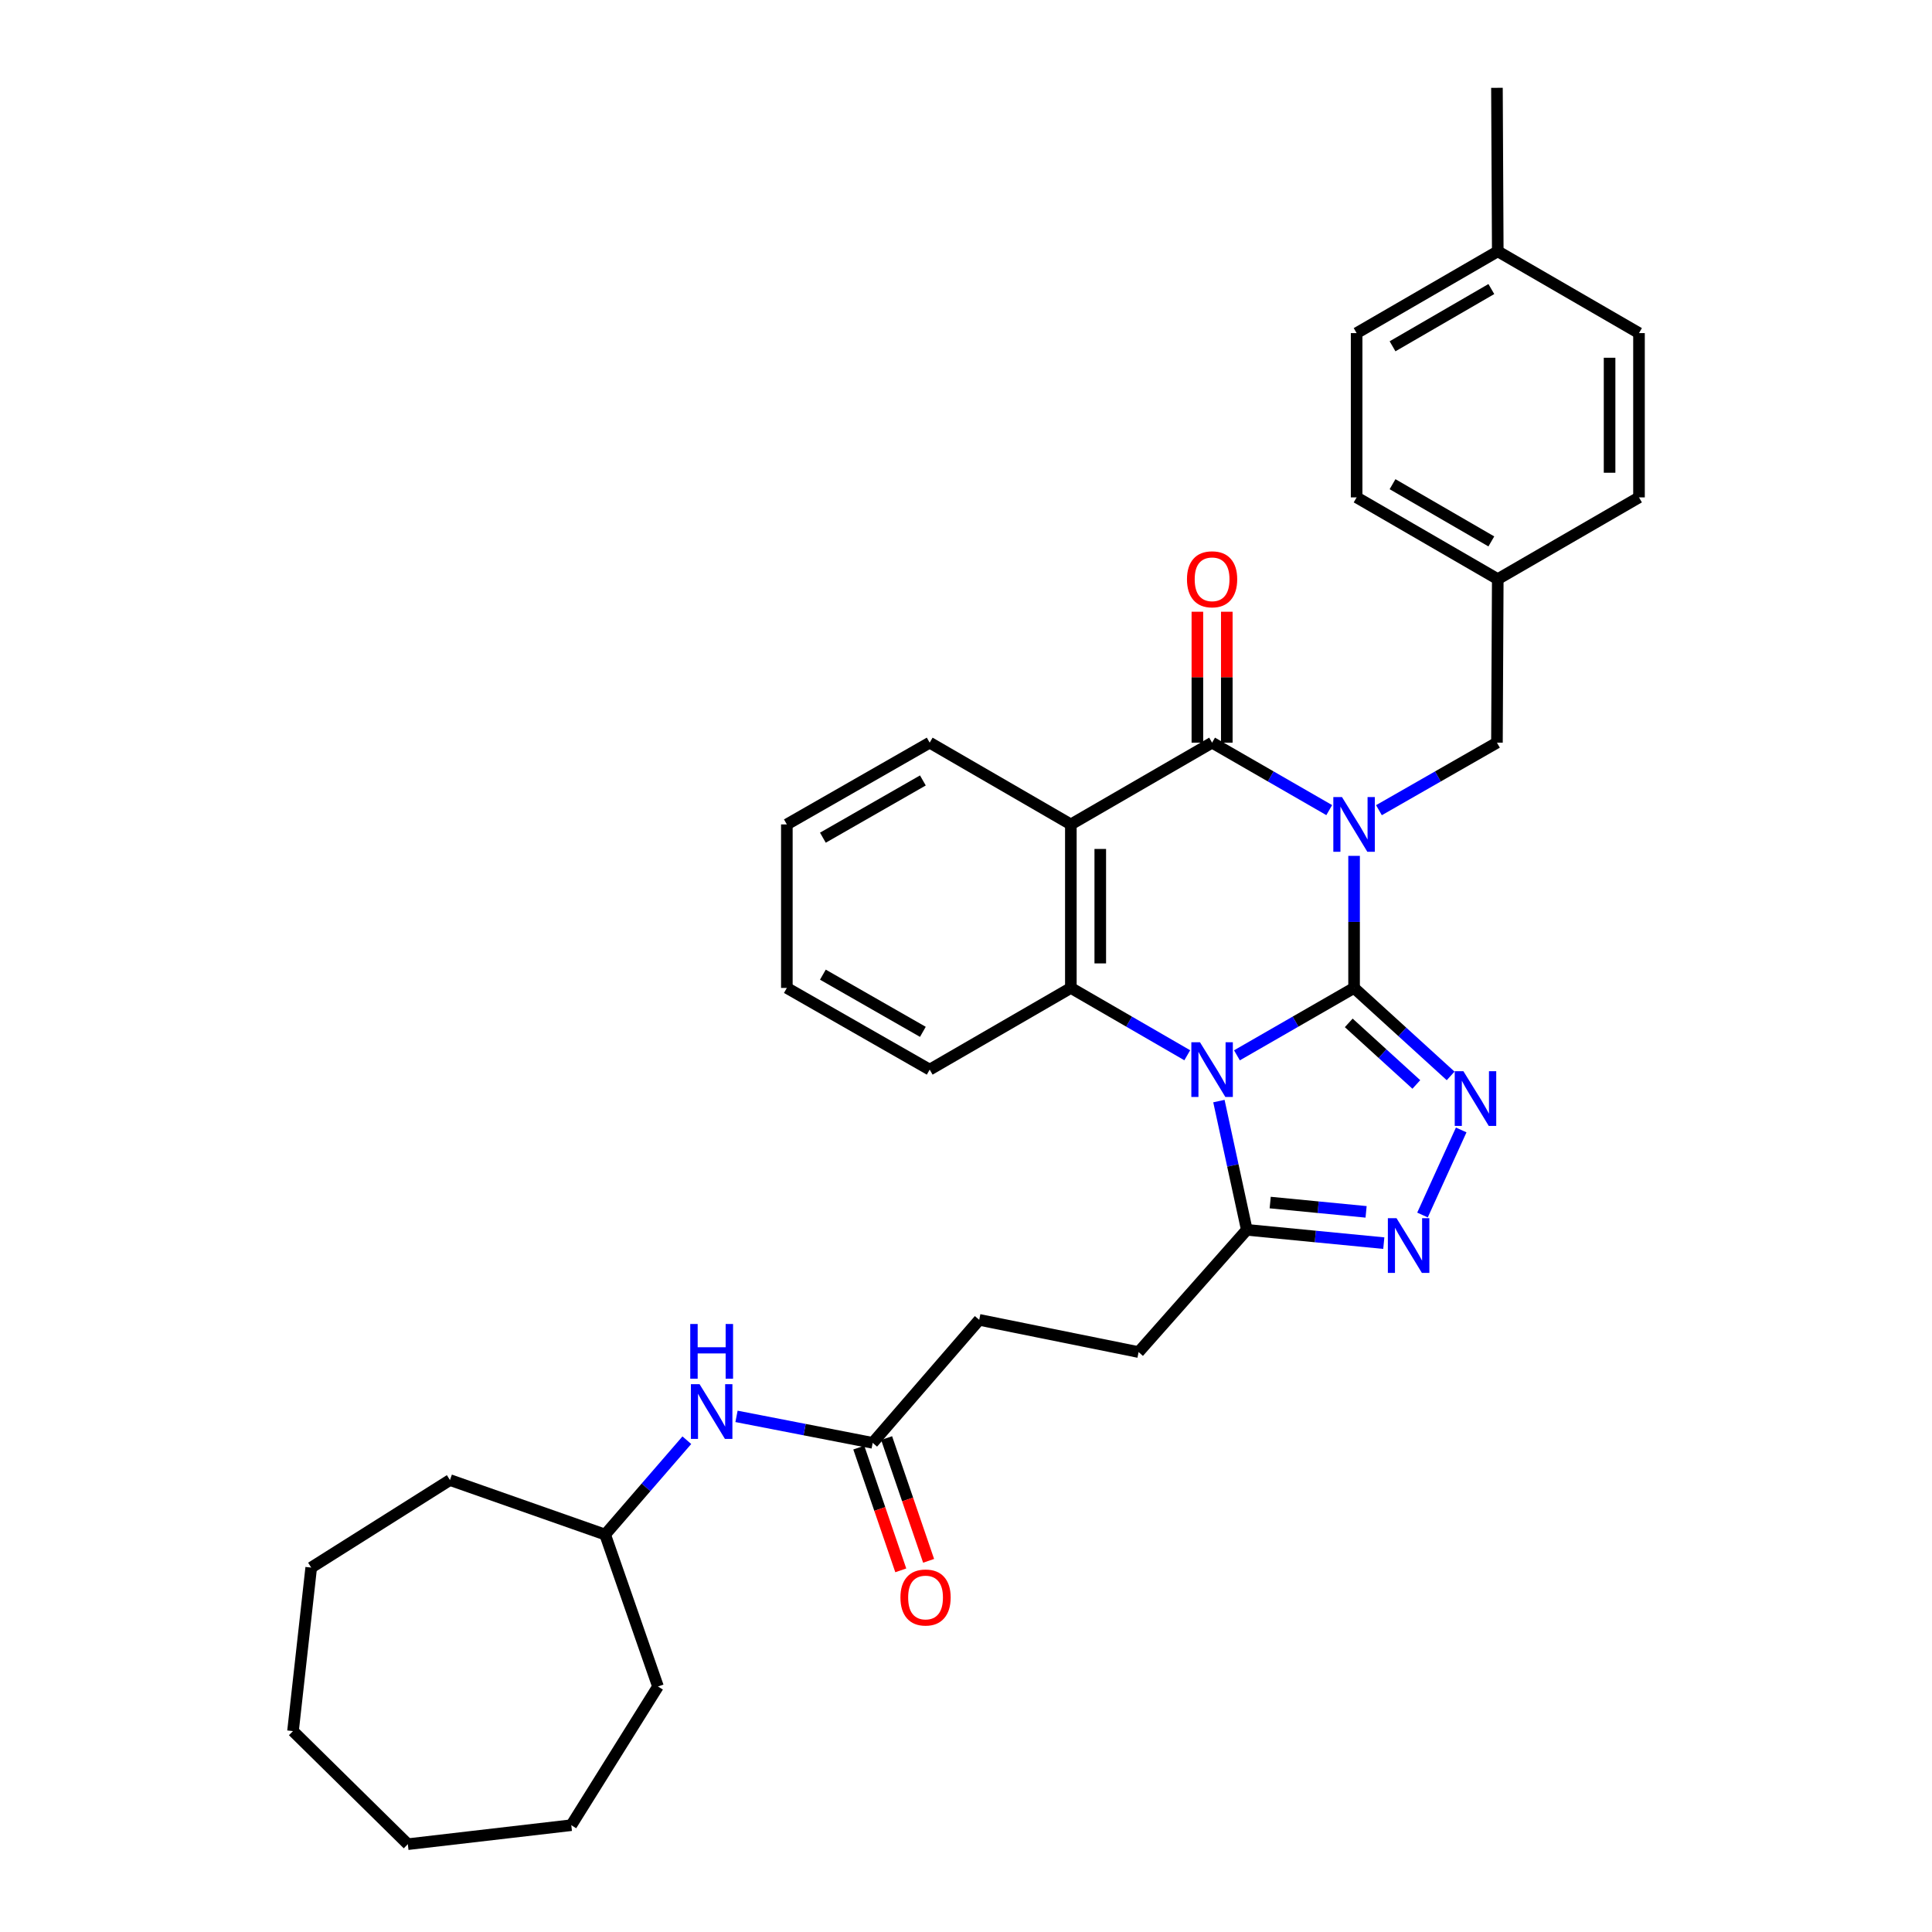 <?xml version='1.0' encoding='iso-8859-1'?>
<svg version='1.1' baseProfile='full'
              xmlns='http://www.w3.org/2000/svg'
                      xmlns:rdkit='http://www.rdkit.org/xml'
                      xmlns:xlink='http://www.w3.org/1999/xlink'
                  xml:space='preserve'
width='1000px' height='1000px' viewBox='0 0 1000 1000'>
<!-- END OF HEADER -->
<rect style='opacity:1.0;fill:#FFFFFF;stroke:none' width='1000' height='1000' x='0' y='0'> </rect>
<path class='bond-0' d='M 700.868,511.352 L 700.868,477.174' style='fill:none;fill-rule:evenodd;stroke:#000000;stroke-width:6px;stroke-linecap:butt;stroke-linejoin:miter;stroke-opacity:1' />
<path class='bond-0' d='M 700.868,477.174 L 700.868,442.995' style='fill:none;fill-rule:evenodd;stroke:#0000FF;stroke-width:6px;stroke-linecap:butt;stroke-linejoin:miter;stroke-opacity:1' />
<path class='bond-1' d='M 700.868,511.352 L 670.552,528.796' style='fill:none;fill-rule:evenodd;stroke:#000000;stroke-width:6px;stroke-linecap:butt;stroke-linejoin:miter;stroke-opacity:1' />
<path class='bond-1' d='M 670.552,528.796 L 640.236,546.239' style='fill:none;fill-rule:evenodd;stroke:#0000FF;stroke-width:6px;stroke-linecap:butt;stroke-linejoin:miter;stroke-opacity:1' />
<path class='bond-3' d='M 700.868,511.352 L 725.856,534.12' style='fill:none;fill-rule:evenodd;stroke:#000000;stroke-width:6px;stroke-linecap:butt;stroke-linejoin:miter;stroke-opacity:1' />
<path class='bond-3' d='M 725.856,534.12 L 750.845,556.889' style='fill:none;fill-rule:evenodd;stroke:#0000FF;stroke-width:6px;stroke-linecap:butt;stroke-linejoin:miter;stroke-opacity:1' />
<path class='bond-3' d='M 698.109,529.437 L 715.601,545.375' style='fill:none;fill-rule:evenodd;stroke:#000000;stroke-width:6px;stroke-linecap:butt;stroke-linejoin:miter;stroke-opacity:1' />
<path class='bond-3' d='M 715.601,545.375 L 733.093,561.313' style='fill:none;fill-rule:evenodd;stroke:#0000FF;stroke-width:6px;stroke-linecap:butt;stroke-linejoin:miter;stroke-opacity:1' />
<path class='bond-2' d='M 688.008,419.314 L 657.692,401.856' style='fill:none;fill-rule:evenodd;stroke:#0000FF;stroke-width:6px;stroke-linecap:butt;stroke-linejoin:miter;stroke-opacity:1' />
<path class='bond-2' d='M 657.692,401.856 L 627.376,384.399' style='fill:none;fill-rule:evenodd;stroke:#000000;stroke-width:6px;stroke-linecap:butt;stroke-linejoin:miter;stroke-opacity:1' />
<path class='bond-8' d='M 713.738,419.354 L 744.277,401.877' style='fill:none;fill-rule:evenodd;stroke:#0000FF;stroke-width:6px;stroke-linecap:butt;stroke-linejoin:miter;stroke-opacity:1' />
<path class='bond-8' d='M 744.277,401.877 L 774.817,384.399' style='fill:none;fill-rule:evenodd;stroke:#000000;stroke-width:6px;stroke-linecap:butt;stroke-linejoin:miter;stroke-opacity:1' />
<path class='bond-5' d='M 614.525,546.205 L 584.399,528.778' style='fill:none;fill-rule:evenodd;stroke:#0000FF;stroke-width:6px;stroke-linecap:butt;stroke-linejoin:miter;stroke-opacity:1' />
<path class='bond-5' d='M 584.399,528.778 L 554.273,511.352' style='fill:none;fill-rule:evenodd;stroke:#000000;stroke-width:6px;stroke-linecap:butt;stroke-linejoin:miter;stroke-opacity:1' />
<path class='bond-7' d='M 630.904,569.92 L 638.123,603.241' style='fill:none;fill-rule:evenodd;stroke:#0000FF;stroke-width:6px;stroke-linecap:butt;stroke-linejoin:miter;stroke-opacity:1' />
<path class='bond-7' d='M 638.123,603.241 L 645.343,636.562' style='fill:none;fill-rule:evenodd;stroke:#000000;stroke-width:6px;stroke-linecap:butt;stroke-linejoin:miter;stroke-opacity:1' />
<path class='bond-10' d='M 634.989,384.399 L 634.989,350.517' style='fill:none;fill-rule:evenodd;stroke:#000000;stroke-width:6px;stroke-linecap:butt;stroke-linejoin:miter;stroke-opacity:1' />
<path class='bond-10' d='M 634.989,350.517 L 634.989,316.634' style='fill:none;fill-rule:evenodd;stroke:#FF0000;stroke-width:6px;stroke-linecap:butt;stroke-linejoin:miter;stroke-opacity:1' />
<path class='bond-10' d='M 619.763,384.399 L 619.763,350.517' style='fill:none;fill-rule:evenodd;stroke:#000000;stroke-width:6px;stroke-linecap:butt;stroke-linejoin:miter;stroke-opacity:1' />
<path class='bond-10' d='M 619.763,350.517 L 619.763,316.634' style='fill:none;fill-rule:evenodd;stroke:#FF0000;stroke-width:6px;stroke-linecap:butt;stroke-linejoin:miter;stroke-opacity:1' />
<path class='bond-34' d='M 627.376,384.399 L 554.273,426.72' style='fill:none;fill-rule:evenodd;stroke:#000000;stroke-width:6px;stroke-linecap:butt;stroke-linejoin:miter;stroke-opacity:1' />
<path class='bond-6' d='M 756.317,584.861 L 736.286,628.888' style='fill:none;fill-rule:evenodd;stroke:#0000FF;stroke-width:6px;stroke-linecap:butt;stroke-linejoin:miter;stroke-opacity:1' />
<path class='bond-4' d='M 554.273,426.72 L 554.273,511.352' style='fill:none;fill-rule:evenodd;stroke:#000000;stroke-width:6px;stroke-linecap:butt;stroke-linejoin:miter;stroke-opacity:1' />
<path class='bond-4' d='M 569.499,439.414 L 569.499,498.657' style='fill:none;fill-rule:evenodd;stroke:#000000;stroke-width:6px;stroke-linecap:butt;stroke-linejoin:miter;stroke-opacity:1' />
<path class='bond-16' d='M 554.273,426.72 L 481.204,384.399' style='fill:none;fill-rule:evenodd;stroke:#000000;stroke-width:6px;stroke-linecap:butt;stroke-linejoin:miter;stroke-opacity:1' />
<path class='bond-17' d='M 554.273,511.352 L 481.204,553.639' style='fill:none;fill-rule:evenodd;stroke:#000000;stroke-width:6px;stroke-linecap:butt;stroke-linejoin:miter;stroke-opacity:1' />
<path class='bond-33' d='M 716.252,643.445 L 680.797,640.004' style='fill:none;fill-rule:evenodd;stroke:#0000FF;stroke-width:6px;stroke-linecap:butt;stroke-linejoin:miter;stroke-opacity:1' />
<path class='bond-33' d='M 680.797,640.004 L 645.343,636.562' style='fill:none;fill-rule:evenodd;stroke:#000000;stroke-width:6px;stroke-linecap:butt;stroke-linejoin:miter;stroke-opacity:1' />
<path class='bond-33' d='M 707.087,627.258 L 682.268,624.849' style='fill:none;fill-rule:evenodd;stroke:#0000FF;stroke-width:6px;stroke-linecap:butt;stroke-linejoin:miter;stroke-opacity:1' />
<path class='bond-33' d='M 682.268,624.849 L 657.45,622.44' style='fill:none;fill-rule:evenodd;stroke:#000000;stroke-width:6px;stroke-linecap:butt;stroke-linejoin:miter;stroke-opacity:1' />
<path class='bond-12' d='M 645.343,636.562 L 589.336,699.827' style='fill:none;fill-rule:evenodd;stroke:#000000;stroke-width:6px;stroke-linecap:butt;stroke-linejoin:miter;stroke-opacity:1' />
<path class='bond-14' d='M 774.817,384.399 L 775.24,299.758' style='fill:none;fill-rule:evenodd;stroke:#000000;stroke-width:6px;stroke-linecap:butt;stroke-linejoin:miter;stroke-opacity:1' />
<path class='bond-9' d='M 451.707,746.817 L 506.843,683.155' style='fill:none;fill-rule:evenodd;stroke:#000000;stroke-width:6px;stroke-linecap:butt;stroke-linejoin:miter;stroke-opacity:1' />
<path class='bond-11' d='M 451.707,746.817 L 416.461,739.964' style='fill:none;fill-rule:evenodd;stroke:#000000;stroke-width:6px;stroke-linecap:butt;stroke-linejoin:miter;stroke-opacity:1' />
<path class='bond-11' d='M 416.461,739.964 L 381.215,733.111' style='fill:none;fill-rule:evenodd;stroke:#0000FF;stroke-width:6px;stroke-linecap:butt;stroke-linejoin:miter;stroke-opacity:1' />
<path class='bond-13' d='M 444.504,749.282 L 455.372,781.047' style='fill:none;fill-rule:evenodd;stroke:#000000;stroke-width:6px;stroke-linecap:butt;stroke-linejoin:miter;stroke-opacity:1' />
<path class='bond-13' d='M 455.372,781.047 L 466.239,812.812' style='fill:none;fill-rule:evenodd;stroke:#FF0000;stroke-width:6px;stroke-linecap:butt;stroke-linejoin:miter;stroke-opacity:1' />
<path class='bond-13' d='M 458.911,744.353 L 469.778,776.118' style='fill:none;fill-rule:evenodd;stroke:#000000;stroke-width:6px;stroke-linecap:butt;stroke-linejoin:miter;stroke-opacity:1' />
<path class='bond-13' d='M 469.778,776.118 L 480.645,807.883' style='fill:none;fill-rule:evenodd;stroke:#FF0000;stroke-width:6px;stroke-linecap:butt;stroke-linejoin:miter;stroke-opacity:1' />
<path class='bond-19' d='M 355.507,745.448 L 334.366,769.869' style='fill:none;fill-rule:evenodd;stroke:#0000FF;stroke-width:6px;stroke-linecap:butt;stroke-linejoin:miter;stroke-opacity:1' />
<path class='bond-19' d='M 334.366,769.869 L 313.225,794.289' style='fill:none;fill-rule:evenodd;stroke:#000000;stroke-width:6px;stroke-linecap:butt;stroke-linejoin:miter;stroke-opacity:1' />
<path class='bond-15' d='M 589.336,699.827 L 506.843,683.155' style='fill:none;fill-rule:evenodd;stroke:#000000;stroke-width:6px;stroke-linecap:butt;stroke-linejoin:miter;stroke-opacity:1' />
<path class='bond-20' d='M 775.24,299.758 L 848.342,257.446' style='fill:none;fill-rule:evenodd;stroke:#000000;stroke-width:6px;stroke-linecap:butt;stroke-linejoin:miter;stroke-opacity:1' />
<path class='bond-21' d='M 775.24,299.758 L 702.188,257.446' style='fill:none;fill-rule:evenodd;stroke:#000000;stroke-width:6px;stroke-linecap:butt;stroke-linejoin:miter;stroke-opacity:1' />
<path class='bond-21' d='M 771.913,280.236 L 720.777,250.617' style='fill:none;fill-rule:evenodd;stroke:#000000;stroke-width:6px;stroke-linecap:butt;stroke-linejoin:miter;stroke-opacity:1' />
<path class='bond-35' d='M 481.204,384.399 L 407.272,426.72' style='fill:none;fill-rule:evenodd;stroke:#000000;stroke-width:6px;stroke-linecap:butt;stroke-linejoin:miter;stroke-opacity:1' />
<path class='bond-35' d='M 477.679,403.961 L 425.926,433.586' style='fill:none;fill-rule:evenodd;stroke:#000000;stroke-width:6px;stroke-linecap:butt;stroke-linejoin:miter;stroke-opacity:1' />
<path class='bond-28' d='M 481.204,553.639 L 407.272,511.352' style='fill:none;fill-rule:evenodd;stroke:#000000;stroke-width:6px;stroke-linecap:butt;stroke-linejoin:miter;stroke-opacity:1' />
<path class='bond-28' d='M 477.674,534.079 L 425.922,504.478' style='fill:none;fill-rule:evenodd;stroke:#000000;stroke-width:6px;stroke-linecap:butt;stroke-linejoin:miter;stroke-opacity:1' />
<path class='bond-18' d='M 775.24,130.087 L 702.188,172.416' style='fill:none;fill-rule:evenodd;stroke:#000000;stroke-width:6px;stroke-linecap:butt;stroke-linejoin:miter;stroke-opacity:1' />
<path class='bond-18' d='M 771.915,149.611 L 720.779,179.241' style='fill:none;fill-rule:evenodd;stroke:#000000;stroke-width:6px;stroke-linecap:butt;stroke-linejoin:miter;stroke-opacity:1' />
<path class='bond-24' d='M 775.24,130.087 L 774.817,45.455' style='fill:none;fill-rule:evenodd;stroke:#000000;stroke-width:6px;stroke-linecap:butt;stroke-linejoin:miter;stroke-opacity:1' />
<path class='bond-36' d='M 775.24,130.087 L 848.342,172.416' style='fill:none;fill-rule:evenodd;stroke:#000000;stroke-width:6px;stroke-linecap:butt;stroke-linejoin:miter;stroke-opacity:1' />
<path class='bond-25' d='M 313.225,794.289 L 232.898,766.07' style='fill:none;fill-rule:evenodd;stroke:#000000;stroke-width:6px;stroke-linecap:butt;stroke-linejoin:miter;stroke-opacity:1' />
<path class='bond-26' d='M 313.225,794.289 L 340.564,872.924' style='fill:none;fill-rule:evenodd;stroke:#000000;stroke-width:6px;stroke-linecap:butt;stroke-linejoin:miter;stroke-opacity:1' />
<path class='bond-23' d='M 848.342,257.446 L 848.342,172.416' style='fill:none;fill-rule:evenodd;stroke:#000000;stroke-width:6px;stroke-linecap:butt;stroke-linejoin:miter;stroke-opacity:1' />
<path class='bond-23' d='M 833.116,244.692 L 833.116,185.17' style='fill:none;fill-rule:evenodd;stroke:#000000;stroke-width:6px;stroke-linecap:butt;stroke-linejoin:miter;stroke-opacity:1' />
<path class='bond-22' d='M 702.188,257.446 L 702.188,172.416' style='fill:none;fill-rule:evenodd;stroke:#000000;stroke-width:6px;stroke-linecap:butt;stroke-linejoin:miter;stroke-opacity:1' />
<path class='bond-30' d='M 232.898,766.07 L 161.081,811.377' style='fill:none;fill-rule:evenodd;stroke:#000000;stroke-width:6px;stroke-linecap:butt;stroke-linejoin:miter;stroke-opacity:1' />
<path class='bond-29' d='M 340.564,872.924 L 295.698,944.716' style='fill:none;fill-rule:evenodd;stroke:#000000;stroke-width:6px;stroke-linecap:butt;stroke-linejoin:miter;stroke-opacity:1' />
<path class='bond-27' d='M 407.272,426.72 L 407.272,511.352' style='fill:none;fill-rule:evenodd;stroke:#000000;stroke-width:6px;stroke-linecap:butt;stroke-linejoin:miter;stroke-opacity:1' />
<path class='bond-32' d='M 295.698,944.716 L 211.091,954.545' style='fill:none;fill-rule:evenodd;stroke:#000000;stroke-width:6px;stroke-linecap:butt;stroke-linejoin:miter;stroke-opacity:1' />
<path class='bond-31' d='M 161.081,811.377 L 151.658,896.009' style='fill:none;fill-rule:evenodd;stroke:#000000;stroke-width:6px;stroke-linecap:butt;stroke-linejoin:miter;stroke-opacity:1' />
<path class='bond-37' d='M 151.658,896.009 L 211.091,954.545' style='fill:none;fill-rule:evenodd;stroke:#000000;stroke-width:6px;stroke-linecap:butt;stroke-linejoin:miter;stroke-opacity:1' />
<path  class='atom-1' d='M 694.608 412.56
L 703.888 427.56
Q 704.808 429.04, 706.288 431.72
Q 707.768 434.4, 707.848 434.56
L 707.848 412.56
L 711.608 412.56
L 711.608 440.88
L 707.728 440.88
L 697.768 424.48
Q 696.608 422.56, 695.368 420.36
Q 694.168 418.16, 693.808 417.48
L 693.808 440.88
L 690.128 440.88
L 690.128 412.56
L 694.608 412.56
' fill='#0000FF'/>
<path  class='atom-2' d='M 621.116 539.479
L 630.396 554.479
Q 631.316 555.959, 632.796 558.639
Q 634.276 561.319, 634.356 561.479
L 634.356 539.479
L 638.116 539.479
L 638.116 567.799
L 634.236 567.799
L 624.276 551.399
Q 623.116 549.479, 621.876 547.279
Q 620.676 545.079, 620.316 544.399
L 620.316 567.799
L 616.636 567.799
L 616.636 539.479
L 621.116 539.479
' fill='#0000FF'/>
<path  class='atom-4' d='M 757.45 554.451
L 766.73 569.451
Q 767.65 570.931, 769.13 573.611
Q 770.61 576.291, 770.69 576.451
L 770.69 554.451
L 774.45 554.451
L 774.45 582.771
L 770.57 582.771
L 760.61 566.371
Q 759.45 564.451, 758.21 562.251
Q 757.01 560.051, 756.65 559.371
L 756.65 582.771
L 752.97 582.771
L 752.97 554.451
L 757.45 554.451
' fill='#0000FF'/>
<path  class='atom-7' d='M 722.836 630.532
L 732.116 645.532
Q 733.036 647.012, 734.516 649.692
Q 735.996 652.372, 736.076 652.532
L 736.076 630.532
L 739.836 630.532
L 739.836 658.852
L 735.956 658.852
L 725.996 642.452
Q 724.836 640.532, 723.596 638.332
Q 722.396 636.132, 722.036 635.452
L 722.036 658.852
L 718.356 658.852
L 718.356 630.532
L 722.836 630.532
' fill='#0000FF'/>
<path  class='atom-11' d='M 614.376 299.838
Q 614.376 293.038, 617.736 289.238
Q 621.096 285.438, 627.376 285.438
Q 633.656 285.438, 637.016 289.238
Q 640.376 293.038, 640.376 299.838
Q 640.376 306.718, 636.976 310.638
Q 633.576 314.518, 627.376 314.518
Q 621.136 314.518, 617.736 310.638
Q 614.376 306.758, 614.376 299.838
M 627.376 311.318
Q 631.696 311.318, 634.016 308.438
Q 636.376 305.518, 636.376 299.838
Q 636.376 294.278, 634.016 291.478
Q 631.696 288.638, 627.376 288.638
Q 623.056 288.638, 620.696 291.438
Q 618.376 294.238, 618.376 299.838
Q 618.376 305.558, 620.696 308.438
Q 623.056 311.318, 627.376 311.318
' fill='#FF0000'/>
<path  class='atom-12' d='M 362.092 716.45
L 371.372 731.45
Q 372.292 732.93, 373.772 735.61
Q 375.252 738.29, 375.332 738.45
L 375.332 716.45
L 379.092 716.45
L 379.092 744.77
L 375.212 744.77
L 365.252 728.37
Q 364.092 726.45, 362.852 724.25
Q 361.652 722.05, 361.292 721.37
L 361.292 744.77
L 357.612 744.77
L 357.612 716.45
L 362.092 716.45
' fill='#0000FF'/>
<path  class='atom-12' d='M 357.272 685.298
L 361.112 685.298
L 361.112 697.338
L 375.592 697.338
L 375.592 685.298
L 379.432 685.298
L 379.432 713.618
L 375.592 713.618
L 375.592 700.538
L 361.112 700.538
L 361.112 713.618
L 357.272 713.618
L 357.272 685.298
' fill='#0000FF'/>
<path  class='atom-14' d='M 466.064 826.86
Q 466.064 820.06, 469.424 816.26
Q 472.784 812.46, 479.064 812.46
Q 485.344 812.46, 488.704 816.26
Q 492.064 820.06, 492.064 826.86
Q 492.064 833.74, 488.664 837.66
Q 485.264 841.54, 479.064 841.54
Q 472.824 841.54, 469.424 837.66
Q 466.064 833.78, 466.064 826.86
M 479.064 838.34
Q 483.384 838.34, 485.704 835.46
Q 488.064 832.54, 488.064 826.86
Q 488.064 821.3, 485.704 818.5
Q 483.384 815.66, 479.064 815.66
Q 474.744 815.66, 472.384 818.46
Q 470.064 821.26, 470.064 826.86
Q 470.064 832.58, 472.384 835.46
Q 474.744 838.34, 479.064 838.34
' fill='#FF0000'/>
</svg>
